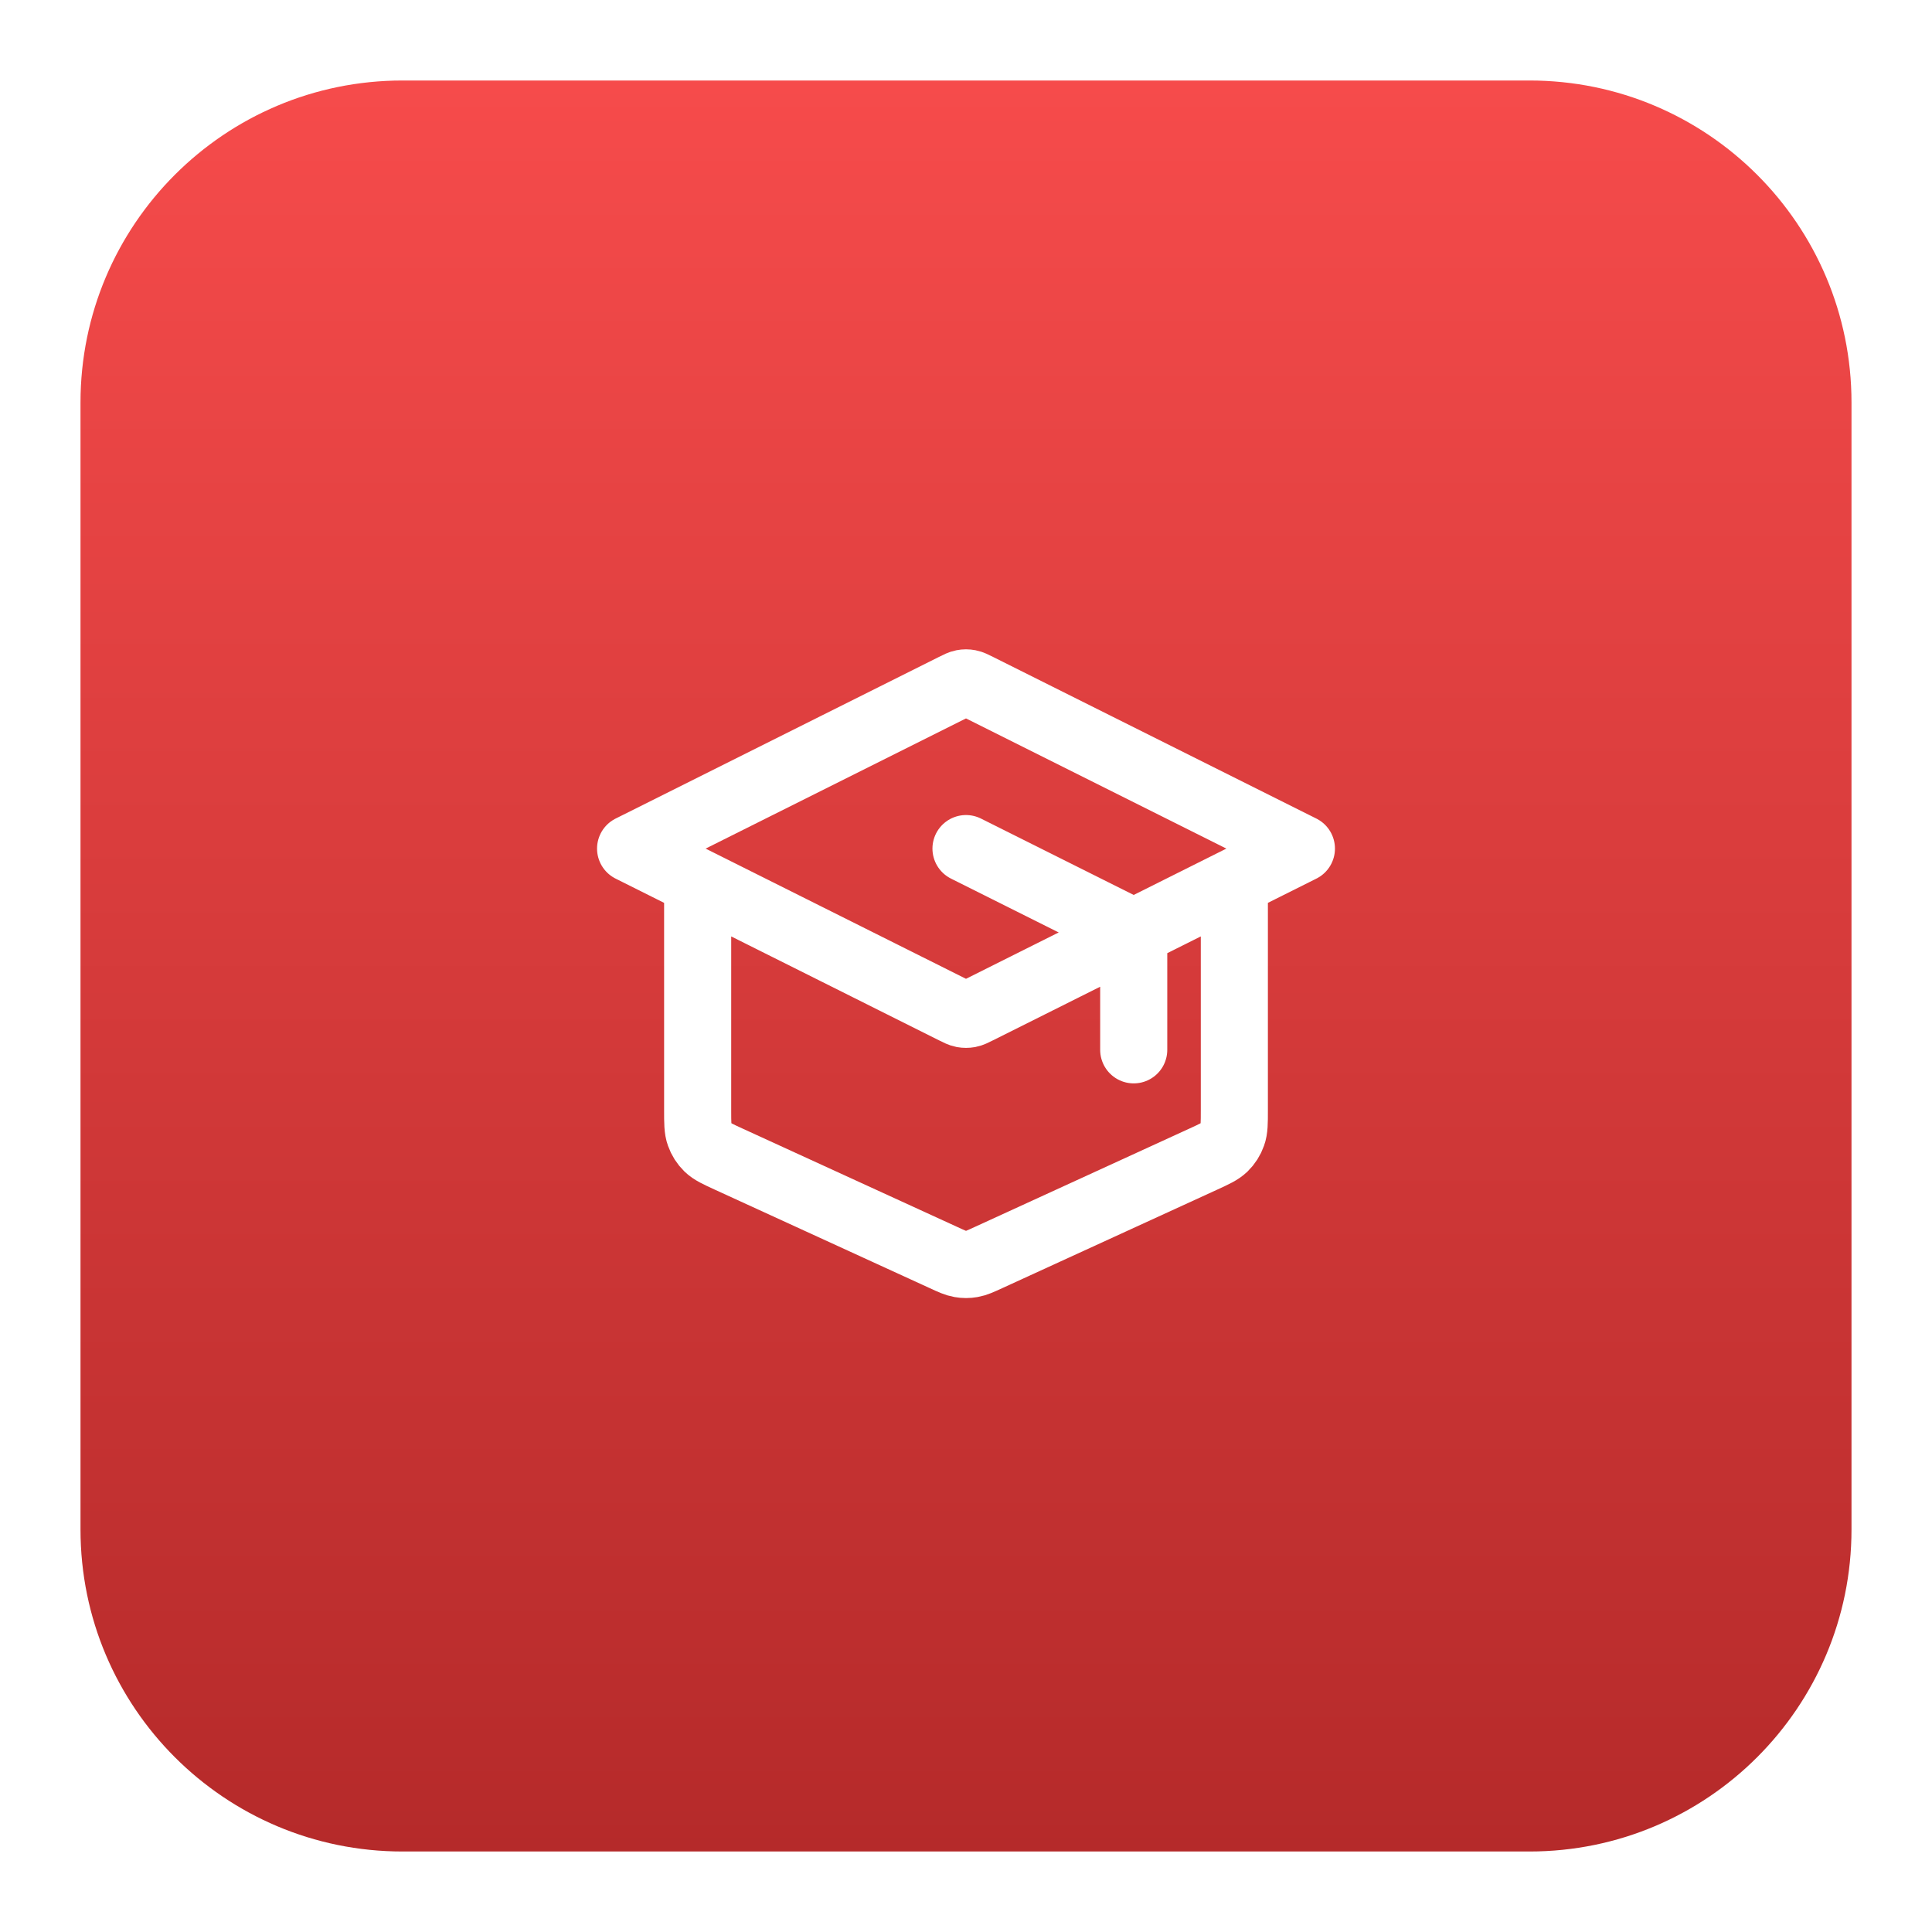 <svg width="48" height="48" viewBox="0 0 48 48" fill="none" xmlns="http://www.w3.org/2000/svg">
<g filter="url(#filter0_d_508_2459)">
<path d="M2 9C2 4.582 5.582 1 10 1H38C42.418 1 46 4.582 46 9V37C46 41.418 42.418 45 38 45H10C5.582 45 2 41.418 2 37V9Z" fill="url(#paint0_linear_508_2459)"/>
<path d="M28.167 25.083V22.579C28.167 22.429 28.167 22.354 28.144 22.288C28.124 22.23 28.091 22.177 28.048 22.133C27.999 22.083 27.932 22.049 27.798 21.982L24 20.083M17.333 20.917V26.589C17.333 26.899 17.333 27.054 17.382 27.189C17.424 27.309 17.494 27.418 17.585 27.507C17.689 27.607 17.829 27.672 18.111 27.801L23.445 30.245C23.649 30.339 23.751 30.386 23.858 30.404C23.952 30.421 24.048 30.421 24.143 30.404C24.249 30.386 24.351 30.339 24.556 30.245L29.889 27.801C30.171 27.672 30.311 27.607 30.415 27.507C30.506 27.418 30.576 27.309 30.618 27.189C30.667 27.054 30.667 26.899 30.667 26.589V20.917M15.667 20.083L23.702 16.066C23.811 16.011 23.866 15.984 23.923 15.973C23.974 15.963 24.026 15.963 24.077 15.973C24.134 15.984 24.189 16.011 24.298 16.066L32.333 20.083L24.298 24.101C24.189 24.156 24.134 24.183 24.077 24.194C24.026 24.203 23.974 24.203 23.923 24.194C23.866 24.183 23.811 24.156 23.702 24.101L15.667 20.083Z" stroke="white" stroke-width="1.667" stroke-linecap="round" stroke-linejoin="round"/>
</g>
<defs>
<filter id="filter0_d_508_2459" x="0" y="0" width="48" height="48" filterUnits="userSpaceOnUse" color-interpolation-filters="sRGB">
<feFlood flood-opacity="0" result="BackgroundImageFix"/>
<feColorMatrix in="SourceAlpha" type="matrix" values="0 0 0 0 0 0 0 0 0 0 0 0 0 0 0 0 0 0 127 0" result="hardAlpha"/>
<feOffset dy="1"/>
<feGaussianBlur stdDeviation="1"/>
<feComposite in2="hardAlpha" operator="out"/>
<feColorMatrix type="matrix" values="0 0 0 0 0.063 0 0 0 0 0.094 0 0 0 0 0.157 0 0 0 0.05 0"/>
<feBlend mode="normal" in2="BackgroundImageFix" result="effect1_dropShadow_508_2459"/>
<feBlend mode="normal" in="SourceGraphic" in2="effect1_dropShadow_508_2459" result="shape"/>
</filter>
<linearGradient id="paint0_linear_508_2459" x1="24" y1="1" x2="24" y2="45" gradientUnits="userSpaceOnUse">
<stop stop-color="#F64B4B"/>
<stop offset="1" stop-color="#B52A2A"/>
</linearGradient>
</defs>
</svg>
